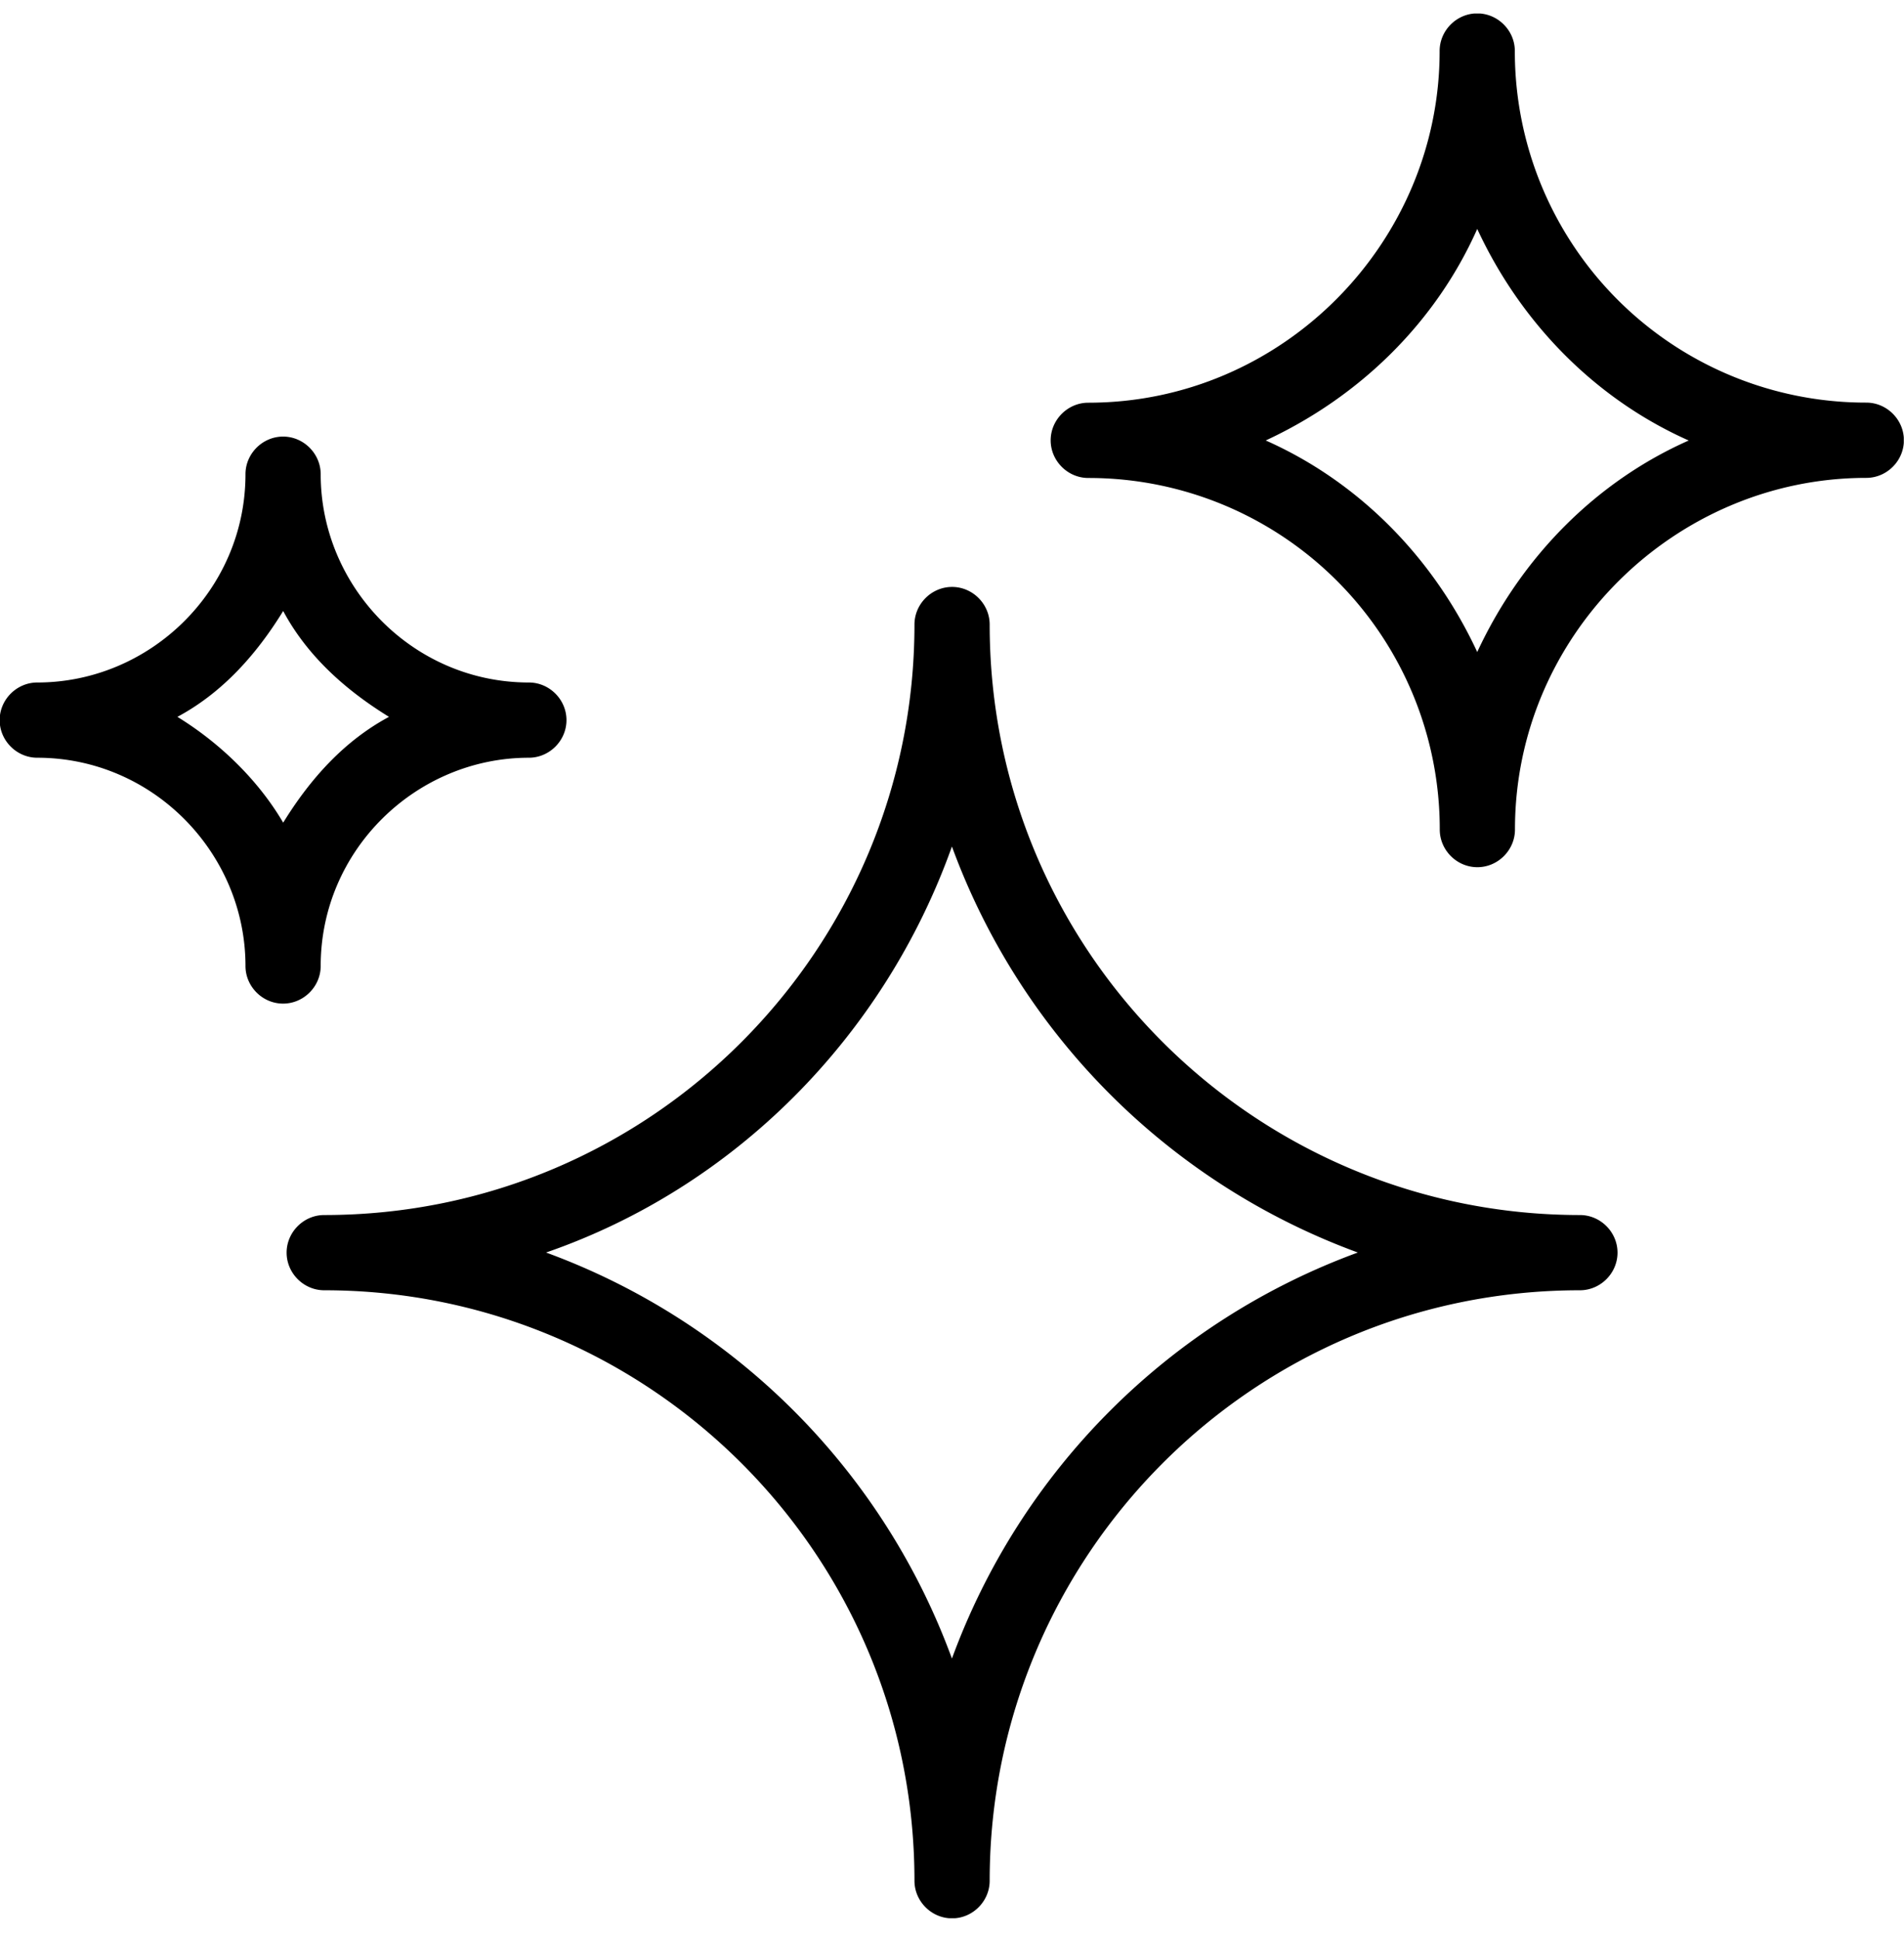 <svg xmlns="http://www.w3.org/2000/svg" width="56" height="57" fill="none"><g fill="#000" clip-path="url(#a)"><path d="M9.536 37.935c9.533 0 17.36 7.727 17.36 17.36 0 .605.501 1.106 1.106 1.106.605 0 1.106-.501 1.106-1.106 0-9.534 7.727-17.36 17.36-17.36.605 0 1.106-.502 1.106-1.106 0-.605-.501-1.106-1.106-1.106-9.533 0-17.36-7.727-17.36-17.36 0-.605-.501-1.107-1.106-1.107-.605 0-1.106.502-1.106 1.107 0 9.533-7.727 17.36-17.36 17.36-.605 0-1.106.501-1.106 1.106 0 .604.501 1.106 1.106 1.106Zm18.462-13.047a20.06 20.06 0 0 0 11.938 11.937 20.061 20.061 0 0 0-11.938 11.938 20.062 20.062 0 0 0-11.937-11.938c5.519-1.906 9.932-6.319 11.937-11.937ZM9.432 28.401c0-3.41 2.809-6.123 6.123-6.123.605 0 1.106-.502 1.106-1.106 0-.605-.501-1.106-1.106-1.106-3.41 0-6.123-2.81-6.123-6.124 0-.604-.502-1.106-1.106-1.106-.605 0-1.106.502-1.106 1.106 0 3.41-2.81 6.124-6.124 6.124-.604 0-1.106.501-1.106 1.106 0 .604.502 1.106 1.106 1.106 3.41 0 6.124 2.809 6.124 6.123 0 .605.501 1.106 1.106 1.106.604 0 1.106-.501 1.106-1.106Zm-4.214-7.325c1.305-.7 2.308-1.807 3.111-3.112.7 1.305 1.807 2.308 3.112 3.112-1.305.7-2.308 1.806-3.112 3.111-.704-1.202-1.806-2.308-3.111-3.111Zm49.673-7.026c.605 0 1.106-.502 1.106-1.107 0-.604-.501-1.106-1.106-1.106A10.324 10.324 0 0 1 44.554 1.5c0-.605-.501-1.106-1.106-1.106-.605 0-1.106.501-1.106 1.106.004 5.626-4.612 10.34-10.334 10.34-.604 0-1.106.502-1.106 1.107 0 .604.502 1.106 1.106 1.106A10.324 10.324 0 0 1 42.346 24.39c0 .605.501 1.106 1.106 1.106.604 0 1.106-.501 1.106-1.106-.004-5.721 4.711-10.34 10.333-10.34Zm-11.443 5.12c-1.305-2.81-3.513-5.018-6.22-6.22 2.81-1.305 5.018-3.513 6.22-6.219 1.305 2.81 3.513 5.018 6.22 6.22-2.71 1.201-4.915 3.41-6.22 6.219Z"/></g><defs><clipPath id="a"><path fill="#fff" d="M-.006.397h56v56h-56z"/></clipPath></defs></svg>